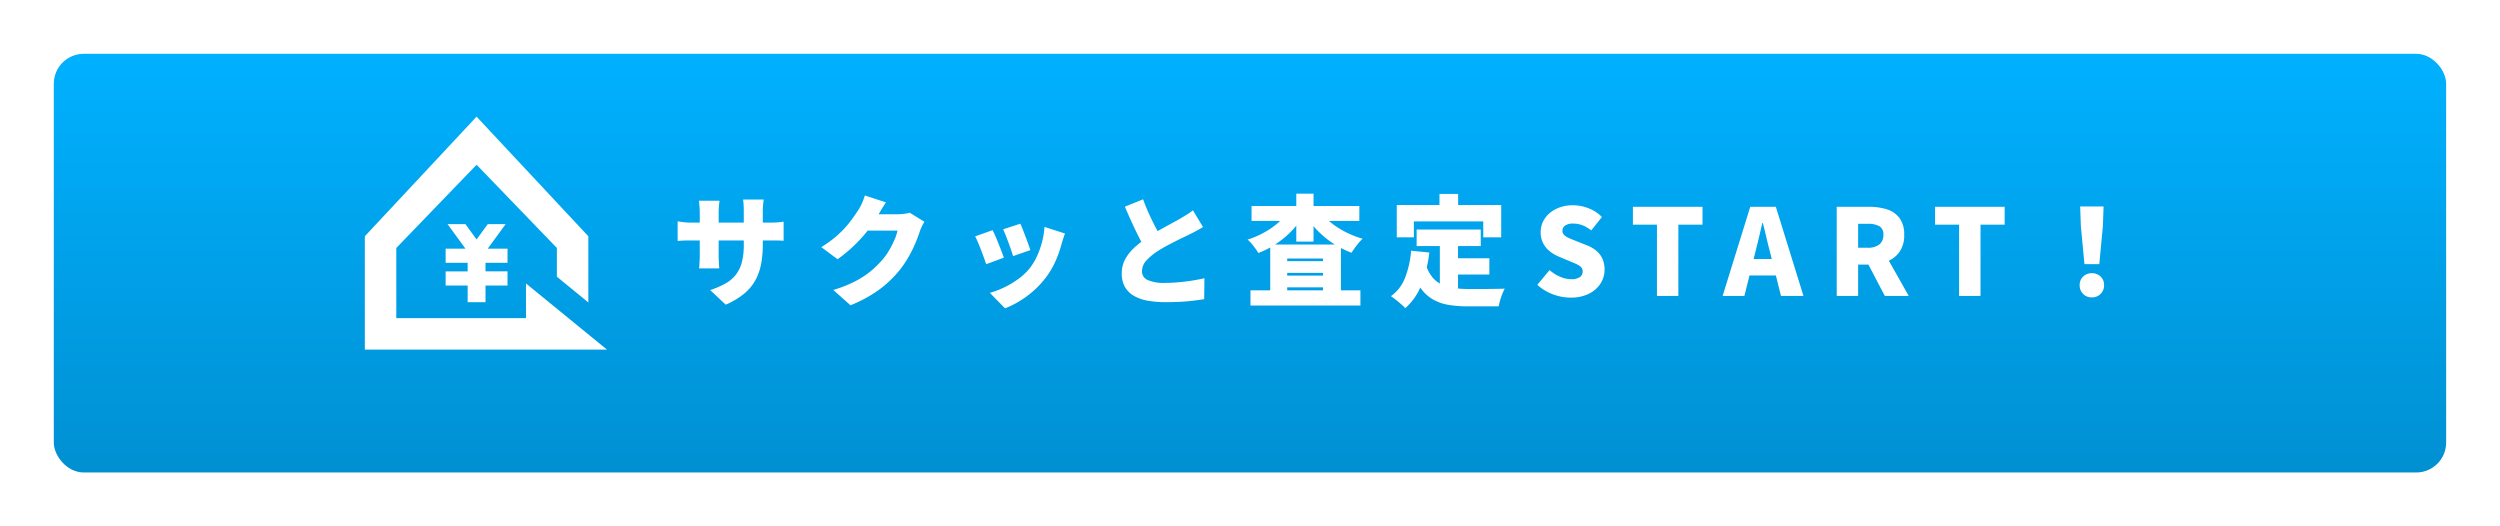 <svg xmlns="http://www.w3.org/2000/svg" xmlns:xlink="http://www.w3.org/1999/xlink" width="418" height="88" viewBox="0 0 418 88">
  <defs>
    <linearGradient id="linear-gradient" x1="0.5" x2="0.5" y2="1" gradientUnits="objectBoundingBox">
      <stop offset="0" stop-color="#00b1ff"/>
      <stop offset="1" stop-color="#0090d2"/>
    </linearGradient>
    <filter id="長方形_1551" x="0" y="0" width="418" height="88" filterUnits="userSpaceOnUse">
      <feOffset dy="3" input="SourceAlpha"/>
      <feGaussianBlur stdDeviation="3" result="blur"/>
      <feFlood flood-opacity="0.161"/>
      <feComposite operator="in" in2="blur"/>
      <feComposite in="SourceGraphic"/>
    </filter>
  </defs>
  <g id="グループ_2364" data-name="グループ 2364" transform="translate(-1113.055 -891.861)">
    <g id="グループ_2363" data-name="グループ 2363">
      <g transform="matrix(1, 0, 0, 1, 1113.05, 891.86)" filter="url(#長方形_1551)">
        <rect id="長方形_1551-2" data-name="長方形 1551" width="400" height="70" rx="5" transform="translate(9 6)" fill="url(#linear-gradient)"/>
      </g>
      <path id="パス_3015" data-name="パス 3015" d="M-108.47-8.64a17.741,17.741,0,0,1-.28,3.27,9.28,9.28,0,0,1-.96,2.74A7.807,7.807,0,0,1-111.6-.37a12.885,12.885,0,0,1-3.07,1.83l-2.6-2.44a14.411,14.411,0,0,0,2.57-1.11,5.758,5.758,0,0,0,1.74-1.48,5.792,5.792,0,0,0,.99-2.08,11.509,11.509,0,0,0,.32-2.91v-5.58q0-.62-.03-1.11t-.09-.87h3.44q-.04.38-.09.87a11.034,11.034,0,0,0-.05,1.11Zm-7.24-7.28q-.04.36-.09.87t-.05,1.15v7.04q0,.48.02.91t.04.76q.02.33.04.59h-3.38q.04-.26.06-.59t.04-.76q.02-.43.02-.91v-7.06q0-.5-.04-.99t-.1-1.01Zm-7,3.44.56.09q.32.05.74.09t.96.04h13.04q.88,0,1.39-.04t1.03-.12v3.2q-.42-.04-.98-.05t-1.42-.01h-13.06q-.54,0-.94.01t-.71.03l-.61.04Zm41.26.08a8.279,8.279,0,0,0-.41.75,8.059,8.059,0,0,0-.37.89q-.26.82-.72,1.92a21.568,21.568,0,0,1-1.14,2.3,17.344,17.344,0,0,1-1.6,2.34,18.54,18.54,0,0,1-3.38,3.19,22.4,22.4,0,0,1-4.74,2.57L-96.69-1a21.46,21.46,0,0,0,3.65-1.44,14.919,14.919,0,0,0,2.55-1.65,16.024,16.024,0,0,0,1.9-1.83A9.979,9.979,0,0,0-87.4-7.54a15.374,15.374,0,0,0,.94-1.83,7.674,7.674,0,0,0,.51-1.55h-6.36l1.08-2.74h5.34a8.326,8.326,0,0,0,1.05-.07,5.4,5.4,0,0,0,.93-.19Zm-6.42-3.24q-.42.6-.82,1.28l-.6,1.02a20.006,20.006,0,0,1-1.77,2.57,24.609,24.609,0,0,1-2.31,2.5,23.166,23.166,0,0,1-2.6,2.13l-2.72-2.02a20.084,20.084,0,0,0,2.32-1.66,15.859,15.859,0,0,0,1.72-1.66,19.147,19.147,0,0,0,1.25-1.57q.53-.75.93-1.37a7.816,7.816,0,0,0,.59-1.11,8.929,8.929,0,0,0,.47-1.27Zm22.46,3.56q.16.32.39.92t.49,1.27q.26.67.47,1.27t.33.96l-2.9,1q-.1-.38-.3-.96t-.44-1.23q-.24-.65-.48-1.26t-.44-1.03Zm7.46,1.64q-.2.58-.33.98t-.23.76a19.509,19.509,0,0,1-1.03,2.91,13.455,13.455,0,0,1-1.65,2.77A15.307,15.307,0,0,1-64.38.09a16.22,16.22,0,0,1-3.59,1.99l-2.54-2.6a13.816,13.816,0,0,0,2.3-.86A15.1,15.1,0,0,0-65.8-2.8a9.758,9.758,0,0,0,1.99-1.88,9.919,9.919,0,0,0,1.18-1.96,14.058,14.058,0,0,0,.85-2.39,13.4,13.4,0,0,0,.41-2.51ZM-70.05-11q.22.42.48,1.02t.52,1.26l.5,1.27q.24.61.38,1.05l-2.96,1.1q-.12-.4-.35-1.04t-.5-1.34q-.27-.7-.53-1.31t-.46-.97Zm35.18-.52q-.52.32-1.07.62t-1.17.6q-.44.22-1.07.52t-1.36.67q-.73.37-1.47.77t-1.4.82a10,10,0,0,0-1.91,1.58,2.636,2.636,0,0,0-.75,1.82,1.551,1.551,0,0,0,.96,1.46,6.685,6.685,0,0,0,2.88.48q1,0,2.17-.1t2.33-.28q1.16-.18,2.1-.4l-.04,3.5q-.9.14-1.89.26t-2.12.18q-1.13.06-2.47.06A16.859,16.859,0,0,1-44.02.81,7.313,7.313,0,0,1-46.34.03a4.087,4.087,0,0,1-1.55-1.48,4.408,4.408,0,0,1-.56-2.31,4.907,4.907,0,0,1,.62-2.47,7.791,7.791,0,0,1,1.64-1.99,19.927,19.927,0,0,1,2.2-1.68q.68-.46,1.44-.89t1.49-.83q.73-.4,1.36-.74t1.07-.6q.64-.38,1.14-.69a8.828,8.828,0,0,0,.94-.67Zm-10.02-4.64q.5,1.36,1.06,2.58t1.12,2.27l1.02,1.91-2.78,1.62q-.56-.96-1.15-2.12t-1.17-2.43q-.58-1.27-1.14-2.59ZM-26.93-.94H-8.55V1.6H-26.93Zm4.68-4.88h8.92v1.96h-8.92Zm0,2.42h8.92v1.96h-8.92Zm-1.38-5.2h11.82V.46h-3V-6.26h-5.98V.54h-2.84Zm-3.12-6.44H-8.73v2.5H-26.75Zm7.48-2.06h2.88v8.02h-2.88Zm-1.26,2.88,2.38.9a13.708,13.708,0,0,1-1.43,1.94,15.342,15.342,0,0,1-1.77,1.71,15.829,15.829,0,0,1-2.03,1.42,14.576,14.576,0,0,1-2.23,1.07,12.262,12.262,0,0,0-.82-1.17,7.587,7.587,0,0,0-.98-1.07,14.993,14.993,0,0,0,2.1-.84,14.374,14.374,0,0,0,1.92-1.13,13.131,13.131,0,0,0,1.63-1.34A8.433,8.433,0,0,0-20.53-14.22Zm5.22.02a8.588,8.588,0,0,0,1.28,1.46,12.446,12.446,0,0,0,1.69,1.3,15.323,15.323,0,0,0,1.99,1.08,15.8,15.8,0,0,0,2.18.8,6.53,6.53,0,0,0-.66.68q-.36.42-.67.86t-.53.8A15.625,15.625,0,0,1-12.3-8.28a15,15,0,0,1-2.06-1.41,16.035,16.035,0,0,1-1.79-1.7,13.976,13.976,0,0,1-1.46-1.93ZM.85-11.1H11.57v2.76H.85Zm5.4,4.8h6.76v2.72H6.25ZM4.73-9.44H7.77v9.4L4.73-.4ZM-.07-7.56l3.04.3A21.534,21.534,0,0,1,1.63-1.81,9.85,9.85,0,0,1-1.05,2.04q-.24-.26-.68-.65T-2.64.63Q-3.11.26-3.45.04A6.771,6.771,0,0,0-1.07-3.08,16.021,16.021,0,0,0-.07-7.56ZM2.43-5.1A6.05,6.05,0,0,0,3.57-3.03,4.6,4.6,0,0,0,5.19-1.84,7.37,7.37,0,0,0,7.2-1.3a18.148,18.148,0,0,0,2.31.14h2.23q.69,0,1.4-.01l1.35-.02q.64-.01,1.1-.03a6.383,6.383,0,0,0-.41.87q-.21.53-.37,1.09t-.24,1H9.35A18.958,18.958,0,0,1,6.22,1.5,7.976,7.976,0,0,1,3.64.62,6.565,6.565,0,0,1,1.59-1.22,10.975,10.975,0,0,1,.05-4.34ZM4.67-17.06H7.79v3.88H4.67ZM-2.47-15.2H14.99v5.4h-3v-2.66H.39V-9.8H-2.47ZM26.59.28a8.449,8.449,0,0,1-2.93-.54,7.9,7.9,0,0,1-2.63-1.6l2.04-2.46a6.69,6.69,0,0,0,1.75,1.1,4.657,4.657,0,0,0,1.85.42,2.474,2.474,0,0,0,1.47-.35,1.122,1.122,0,0,0,.47-.95.981.981,0,0,0-.26-.71,2.441,2.441,0,0,0-.73-.49q-.47-.22-1.11-.48l-1.9-.8a6.191,6.191,0,0,1-1.47-.86,4.209,4.209,0,0,1-1.12-1.34,3.914,3.914,0,0,1-.43-1.88,3.978,3.978,0,0,1,.69-2.28,4.809,4.809,0,0,1,1.91-1.62,6.266,6.266,0,0,1,2.8-.6,7.167,7.167,0,0,1,2.58.49,6.4,6.4,0,0,1,2.26,1.47l-1.78,2.24a6.406,6.406,0,0,0-1.46-.85,4.247,4.247,0,0,0-1.6-.29,2.265,2.265,0,0,0-1.29.32,1.027,1.027,0,0,0-.47.9.933.933,0,0,0,.29.7,2.686,2.686,0,0,0,.79.5q.5.22,1.16.48l1.86.74a5.536,5.536,0,0,1,1.58.92,3.776,3.776,0,0,1,1.01,1.33,4.393,4.393,0,0,1,.35,1.83,4.224,4.224,0,0,1-.67,2.3A4.83,4.83,0,0,1,29.66-.37,6.672,6.672,0,0,1,26.59.28ZM41.03,0V-11.92H37.01V-14.9H48.65v2.98H44.61V0ZM52.01,0l4.62-14.9h4.28L65.53,0H61.77L59.91-7.44q-.3-1.12-.59-2.38t-.59-2.4h-.08q-.26,1.16-.56,2.41t-.58,2.37L55.65,0Zm3.14-3.42V-6.18h7.2v2.76ZM71.09,0V-14.9h5.46a9.6,9.6,0,0,1,2.92.42,4.181,4.181,0,0,1,2.11,1.45,4.546,4.546,0,0,1,.79,2.83,4.754,4.754,0,0,1-.79,2.84,4.553,4.553,0,0,1-2.11,1.61,8.04,8.04,0,0,1-2.92.51H74.67V0Zm3.58-8.06h1.6a3.008,3.008,0,0,0,1.95-.55,1.939,1.939,0,0,0,.67-1.59,1.557,1.557,0,0,0-.67-1.46,3.853,3.853,0,0,0-1.95-.4h-1.6ZM79.13,0,75.91-6.16,78.33-8.5,83.13,0ZM91.55,0V-11.92H87.53V-14.9H99.17v2.98H95.13V0Zm20.96-5.32-.6-6.32-.12-3.32h3.92l-.12,3.32-.6,6.32ZM113.75.24a1.971,1.971,0,0,1-1.47-.58,2,2,0,0,1-.57-1.46,1.914,1.914,0,0,1,.58-1.44,2.017,2.017,0,0,1,1.46-.56,2.017,2.017,0,0,1,1.46.56,1.914,1.914,0,0,1,.58,1.44,1.98,1.98,0,0,1-.58,1.46A1.98,1.98,0,0,1,113.75.24Z" transform="translate(1349.066 941.342)" fill="#fff"/>
      <path id="パス_1373" data-name="パス 1373" d="M18.686,0,0,20V38.951H40.489L26.944,27.892v5.8H5.261V21.957L18.686,8.041,32.11,21.957v4.808l5.261,4.3V20Z" transform="translate(1174.055 911.365)" fill="#fff"/>
    </g>
    <path id="パス_1374" data-name="パス 1374" d="M34.018,37.95V35.581H30.71L33.7,31.488H30.71l-1.866,2.557-1.865-2.557H23.993l2.986,4.093H23.671V37.95h3.68v1.432h-3.68V41.75h3.68v2.787h2.986V41.75h3.68V39.381h-3.68V37.95Z" transform="translate(1163.895 897.852)" fill="#fff"/>
  </g>
</svg>
